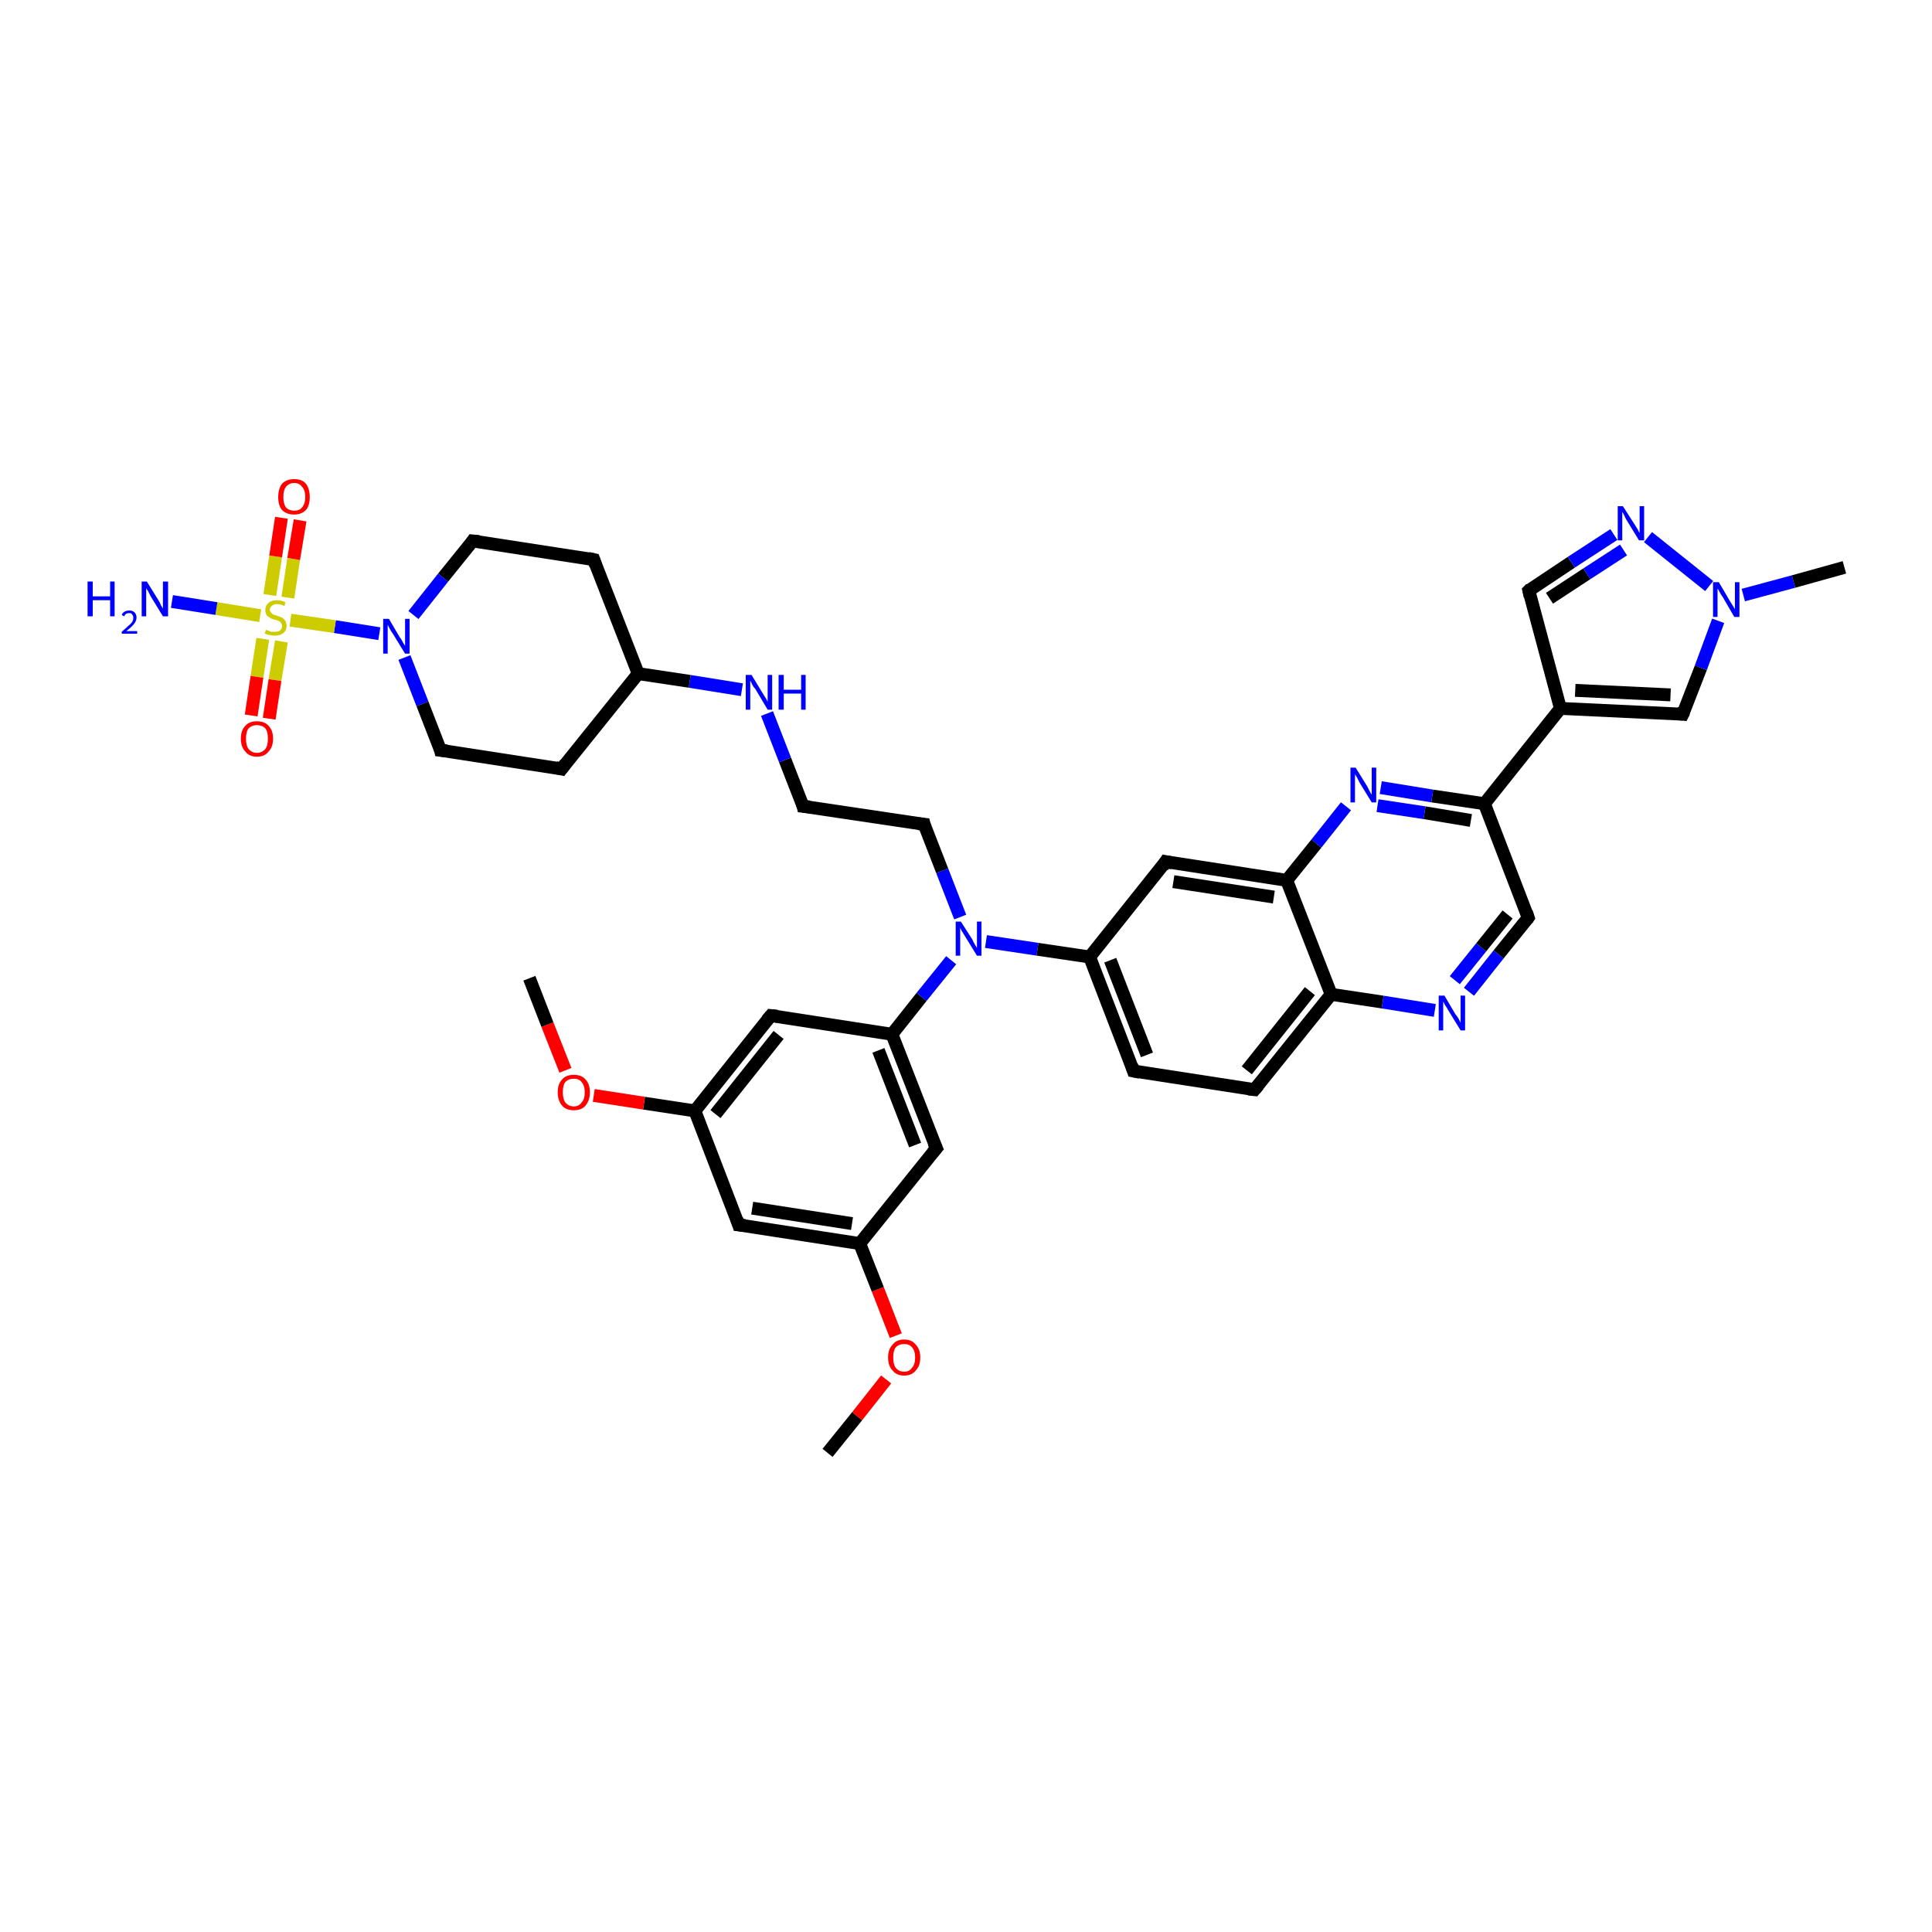 <?xml version='1.0' encoding='iso-8859-1'?>
<svg version='1.1' baseProfile='full'
              xmlns='http://www.w3.org/2000/svg'
                      xmlns:rdkit='http://www.rdkit.org/xml'
                      xmlns:xlink='http://www.w3.org/1999/xlink'
                  xml:space='preserve'
width='300px' height='300px' viewBox='0 0 300 300'>
<!-- END OF HEADER -->
<rect style='opacity:1.0;fill:#FFFFFF;stroke:none' width='300.0' height='300.0' x='0.0' y='0.0'> </rect>
<path class='bond-0 atom-0 atom-1' d='M 128.5,225.6 L 133.1,219.9' style='fill:none;fill-rule:evenodd;stroke:#000000;stroke-width:2.0px;stroke-linecap:butt;stroke-linejoin:miter;stroke-opacity:1' />
<path class='bond-0 atom-0 atom-1' d='M 133.1,219.9 L 137.6,214.2' style='fill:none;fill-rule:evenodd;stroke:#FF0000;stroke-width:2.0px;stroke-linecap:butt;stroke-linejoin:miter;stroke-opacity:1' />
<path class='bond-1 atom-1 atom-2' d='M 139.1,207.4 L 136.3,200.2' style='fill:none;fill-rule:evenodd;stroke:#FF0000;stroke-width:2.0px;stroke-linecap:butt;stroke-linejoin:miter;stroke-opacity:1' />
<path class='bond-1 atom-1 atom-2' d='M 136.3,200.2 L 133.5,193.1' style='fill:none;fill-rule:evenodd;stroke:#000000;stroke-width:2.0px;stroke-linecap:butt;stroke-linejoin:miter;stroke-opacity:1' />
<path class='bond-2 atom-2 atom-3' d='M 133.5,193.1 L 114.7,190.2' style='fill:none;fill-rule:evenodd;stroke:#000000;stroke-width:2.0px;stroke-linecap:butt;stroke-linejoin:miter;stroke-opacity:1' />
<path class='bond-2 atom-2 atom-3' d='M 132.3,190.0 L 116.8,187.6' style='fill:none;fill-rule:evenodd;stroke:#000000;stroke-width:2.0px;stroke-linecap:butt;stroke-linejoin:miter;stroke-opacity:1' />
<path class='bond-3 atom-3 atom-4' d='M 114.7,190.2 L 107.9,172.5' style='fill:none;fill-rule:evenodd;stroke:#000000;stroke-width:2.0px;stroke-linecap:butt;stroke-linejoin:miter;stroke-opacity:1' />
<path class='bond-4 atom-4 atom-5' d='M 107.9,172.5 L 100.0,171.3' style='fill:none;fill-rule:evenodd;stroke:#000000;stroke-width:2.0px;stroke-linecap:butt;stroke-linejoin:miter;stroke-opacity:1' />
<path class='bond-4 atom-4 atom-5' d='M 100.0,171.3 L 92.2,170.1' style='fill:none;fill-rule:evenodd;stroke:#FF0000;stroke-width:2.0px;stroke-linecap:butt;stroke-linejoin:miter;stroke-opacity:1' />
<path class='bond-5 atom-5 atom-6' d='M 87.8,166.2 L 85.0,159.1' style='fill:none;fill-rule:evenodd;stroke:#FF0000;stroke-width:2.0px;stroke-linecap:butt;stroke-linejoin:miter;stroke-opacity:1' />
<path class='bond-5 atom-5 atom-6' d='M 85.0,159.1 L 82.2,151.9' style='fill:none;fill-rule:evenodd;stroke:#000000;stroke-width:2.0px;stroke-linecap:butt;stroke-linejoin:miter;stroke-opacity:1' />
<path class='bond-6 atom-4 atom-7' d='M 107.9,172.5 L 119.7,157.7' style='fill:none;fill-rule:evenodd;stroke:#000000;stroke-width:2.0px;stroke-linecap:butt;stroke-linejoin:miter;stroke-opacity:1' />
<path class='bond-6 atom-4 atom-7' d='M 111.1,173.0 L 120.9,160.7' style='fill:none;fill-rule:evenodd;stroke:#000000;stroke-width:2.0px;stroke-linecap:butt;stroke-linejoin:miter;stroke-opacity:1' />
<path class='bond-7 atom-7 atom-8' d='M 119.7,157.7 L 138.5,160.6' style='fill:none;fill-rule:evenodd;stroke:#000000;stroke-width:2.0px;stroke-linecap:butt;stroke-linejoin:miter;stroke-opacity:1' />
<path class='bond-8 atom-8 atom-9' d='M 138.5,160.6 L 143.1,154.8' style='fill:none;fill-rule:evenodd;stroke:#000000;stroke-width:2.0px;stroke-linecap:butt;stroke-linejoin:miter;stroke-opacity:1' />
<path class='bond-8 atom-8 atom-9' d='M 143.1,154.8 L 147.7,149.1' style='fill:none;fill-rule:evenodd;stroke:#0000FF;stroke-width:2.0px;stroke-linecap:butt;stroke-linejoin:miter;stroke-opacity:1' />
<path class='bond-9 atom-9 atom-10' d='M 149.1,142.4 L 146.3,135.2' style='fill:none;fill-rule:evenodd;stroke:#0000FF;stroke-width:2.0px;stroke-linecap:butt;stroke-linejoin:miter;stroke-opacity:1' />
<path class='bond-9 atom-9 atom-10' d='M 146.3,135.2 L 143.5,128.0' style='fill:none;fill-rule:evenodd;stroke:#000000;stroke-width:2.0px;stroke-linecap:butt;stroke-linejoin:miter;stroke-opacity:1' />
<path class='bond-10 atom-10 atom-11' d='M 143.5,128.0 L 124.7,125.2' style='fill:none;fill-rule:evenodd;stroke:#000000;stroke-width:2.0px;stroke-linecap:butt;stroke-linejoin:miter;stroke-opacity:1' />
<path class='bond-11 atom-11 atom-12' d='M 124.7,125.2 L 121.9,118.0' style='fill:none;fill-rule:evenodd;stroke:#000000;stroke-width:2.0px;stroke-linecap:butt;stroke-linejoin:miter;stroke-opacity:1' />
<path class='bond-11 atom-11 atom-12' d='M 121.9,118.0 L 119.1,110.8' style='fill:none;fill-rule:evenodd;stroke:#0000FF;stroke-width:2.0px;stroke-linecap:butt;stroke-linejoin:miter;stroke-opacity:1' />
<path class='bond-12 atom-12 atom-13' d='M 115.2,107.1 L 107.1,105.8' style='fill:none;fill-rule:evenodd;stroke:#0000FF;stroke-width:2.0px;stroke-linecap:butt;stroke-linejoin:miter;stroke-opacity:1' />
<path class='bond-12 atom-12 atom-13' d='M 107.1,105.8 L 99.1,104.6' style='fill:none;fill-rule:evenodd;stroke:#000000;stroke-width:2.0px;stroke-linecap:butt;stroke-linejoin:miter;stroke-opacity:1' />
<path class='bond-13 atom-13 atom-14' d='M 99.1,104.6 L 92.2,86.9' style='fill:none;fill-rule:evenodd;stroke:#000000;stroke-width:2.0px;stroke-linecap:butt;stroke-linejoin:miter;stroke-opacity:1' />
<path class='bond-14 atom-14 atom-15' d='M 92.2,86.9 L 73.4,84.0' style='fill:none;fill-rule:evenodd;stroke:#000000;stroke-width:2.0px;stroke-linecap:butt;stroke-linejoin:miter;stroke-opacity:1' />
<path class='bond-15 atom-15 atom-16' d='M 73.4,84.0 L 68.8,89.7' style='fill:none;fill-rule:evenodd;stroke:#000000;stroke-width:2.0px;stroke-linecap:butt;stroke-linejoin:miter;stroke-opacity:1' />
<path class='bond-15 atom-15 atom-16' d='M 68.8,89.7 L 64.2,95.5' style='fill:none;fill-rule:evenodd;stroke:#0000FF;stroke-width:2.0px;stroke-linecap:butt;stroke-linejoin:miter;stroke-opacity:1' />
<path class='bond-16 atom-16 atom-17' d='M 58.9,98.4 L 52.0,97.3' style='fill:none;fill-rule:evenodd;stroke:#0000FF;stroke-width:2.0px;stroke-linecap:butt;stroke-linejoin:miter;stroke-opacity:1' />
<path class='bond-16 atom-16 atom-17' d='M 52.0,97.3 L 45.1,96.3' style='fill:none;fill-rule:evenodd;stroke:#CCCC00;stroke-width:2.0px;stroke-linecap:butt;stroke-linejoin:miter;stroke-opacity:1' />
<path class='bond-17 atom-17 atom-18' d='M 40.4,95.6 L 33.6,94.5' style='fill:none;fill-rule:evenodd;stroke:#CCCC00;stroke-width:2.0px;stroke-linecap:butt;stroke-linejoin:miter;stroke-opacity:1' />
<path class='bond-17 atom-17 atom-18' d='M 33.6,94.5 L 26.7,93.4' style='fill:none;fill-rule:evenodd;stroke:#0000FF;stroke-width:2.0px;stroke-linecap:butt;stroke-linejoin:miter;stroke-opacity:1' />
<path class='bond-18 atom-17 atom-19' d='M 40.8,99.2 L 39.9,105.1' style='fill:none;fill-rule:evenodd;stroke:#CCCC00;stroke-width:2.0px;stroke-linecap:butt;stroke-linejoin:miter;stroke-opacity:1' />
<path class='bond-18 atom-17 atom-19' d='M 39.9,105.1 L 39.0,111.1' style='fill:none;fill-rule:evenodd;stroke:#FF0000;stroke-width:2.0px;stroke-linecap:butt;stroke-linejoin:miter;stroke-opacity:1' />
<path class='bond-18 atom-17 atom-19' d='M 43.7,99.6 L 42.7,105.6' style='fill:none;fill-rule:evenodd;stroke:#CCCC00;stroke-width:2.0px;stroke-linecap:butt;stroke-linejoin:miter;stroke-opacity:1' />
<path class='bond-18 atom-17 atom-19' d='M 42.7,105.6 L 41.8,111.6' style='fill:none;fill-rule:evenodd;stroke:#FF0000;stroke-width:2.0px;stroke-linecap:butt;stroke-linejoin:miter;stroke-opacity:1' />
<path class='bond-19 atom-17 atom-20' d='M 44.7,92.8 L 45.6,86.8' style='fill:none;fill-rule:evenodd;stroke:#CCCC00;stroke-width:2.0px;stroke-linecap:butt;stroke-linejoin:miter;stroke-opacity:1' />
<path class='bond-19 atom-17 atom-20' d='M 45.6,86.8 L 46.6,80.8' style='fill:none;fill-rule:evenodd;stroke:#FF0000;stroke-width:2.0px;stroke-linecap:butt;stroke-linejoin:miter;stroke-opacity:1' />
<path class='bond-19 atom-17 atom-20' d='M 41.9,92.4 L 42.8,86.4' style='fill:none;fill-rule:evenodd;stroke:#CCCC00;stroke-width:2.0px;stroke-linecap:butt;stroke-linejoin:miter;stroke-opacity:1' />
<path class='bond-19 atom-17 atom-20' d='M 42.8,86.4 L 43.7,80.4' style='fill:none;fill-rule:evenodd;stroke:#FF0000;stroke-width:2.0px;stroke-linecap:butt;stroke-linejoin:miter;stroke-opacity:1' />
<path class='bond-20 atom-16 atom-21' d='M 62.8,102.1 L 65.6,109.3' style='fill:none;fill-rule:evenodd;stroke:#0000FF;stroke-width:2.0px;stroke-linecap:butt;stroke-linejoin:miter;stroke-opacity:1' />
<path class='bond-20 atom-16 atom-21' d='M 65.6,109.3 L 68.4,116.5' style='fill:none;fill-rule:evenodd;stroke:#000000;stroke-width:2.0px;stroke-linecap:butt;stroke-linejoin:miter;stroke-opacity:1' />
<path class='bond-21 atom-21 atom-22' d='M 68.4,116.5 L 87.2,119.4' style='fill:none;fill-rule:evenodd;stroke:#000000;stroke-width:2.0px;stroke-linecap:butt;stroke-linejoin:miter;stroke-opacity:1' />
<path class='bond-22 atom-9 atom-23' d='M 153.1,146.2 L 161.1,147.4' style='fill:none;fill-rule:evenodd;stroke:#0000FF;stroke-width:2.0px;stroke-linecap:butt;stroke-linejoin:miter;stroke-opacity:1' />
<path class='bond-22 atom-9 atom-23' d='M 161.1,147.4 L 169.2,148.6' style='fill:none;fill-rule:evenodd;stroke:#000000;stroke-width:2.0px;stroke-linecap:butt;stroke-linejoin:miter;stroke-opacity:1' />
<path class='bond-23 atom-23 atom-24' d='M 169.2,148.6 L 176.0,166.3' style='fill:none;fill-rule:evenodd;stroke:#000000;stroke-width:2.0px;stroke-linecap:butt;stroke-linejoin:miter;stroke-opacity:1' />
<path class='bond-23 atom-23 atom-24' d='M 172.4,149.1 L 178.1,163.8' style='fill:none;fill-rule:evenodd;stroke:#000000;stroke-width:2.0px;stroke-linecap:butt;stroke-linejoin:miter;stroke-opacity:1' />
<path class='bond-24 atom-24 atom-25' d='M 176.0,166.3 L 194.8,169.2' style='fill:none;fill-rule:evenodd;stroke:#000000;stroke-width:2.0px;stroke-linecap:butt;stroke-linejoin:miter;stroke-opacity:1' />
<path class='bond-25 atom-25 atom-26' d='M 194.8,169.2 L 206.7,154.4' style='fill:none;fill-rule:evenodd;stroke:#000000;stroke-width:2.0px;stroke-linecap:butt;stroke-linejoin:miter;stroke-opacity:1' />
<path class='bond-25 atom-25 atom-26' d='M 193.6,166.2 L 203.4,153.9' style='fill:none;fill-rule:evenodd;stroke:#000000;stroke-width:2.0px;stroke-linecap:butt;stroke-linejoin:miter;stroke-opacity:1' />
<path class='bond-26 atom-26 atom-27' d='M 206.7,154.4 L 214.7,155.6' style='fill:none;fill-rule:evenodd;stroke:#000000;stroke-width:2.0px;stroke-linecap:butt;stroke-linejoin:miter;stroke-opacity:1' />
<path class='bond-26 atom-26 atom-27' d='M 214.7,155.6 L 222.8,156.9' style='fill:none;fill-rule:evenodd;stroke:#0000FF;stroke-width:2.0px;stroke-linecap:butt;stroke-linejoin:miter;stroke-opacity:1' />
<path class='bond-27 atom-27 atom-28' d='M 228.1,154.0 L 232.7,148.2' style='fill:none;fill-rule:evenodd;stroke:#0000FF;stroke-width:2.0px;stroke-linecap:butt;stroke-linejoin:miter;stroke-opacity:1' />
<path class='bond-27 atom-27 atom-28' d='M 232.7,148.2 L 237.3,142.5' style='fill:none;fill-rule:evenodd;stroke:#000000;stroke-width:2.0px;stroke-linecap:butt;stroke-linejoin:miter;stroke-opacity:1' />
<path class='bond-27 atom-27 atom-28' d='M 225.9,152.2 L 230.0,147.1' style='fill:none;fill-rule:evenodd;stroke:#0000FF;stroke-width:2.0px;stroke-linecap:butt;stroke-linejoin:miter;stroke-opacity:1' />
<path class='bond-27 atom-27 atom-28' d='M 230.0,147.1 L 234.1,142.0' style='fill:none;fill-rule:evenodd;stroke:#000000;stroke-width:2.0px;stroke-linecap:butt;stroke-linejoin:miter;stroke-opacity:1' />
<path class='bond-28 atom-28 atom-29' d='M 237.3,142.5 L 230.5,124.8' style='fill:none;fill-rule:evenodd;stroke:#000000;stroke-width:2.0px;stroke-linecap:butt;stroke-linejoin:miter;stroke-opacity:1' />
<path class='bond-29 atom-29 atom-30' d='M 230.5,124.8 L 242.3,110.0' style='fill:none;fill-rule:evenodd;stroke:#000000;stroke-width:2.0px;stroke-linecap:butt;stroke-linejoin:miter;stroke-opacity:1' />
<path class='bond-30 atom-30 atom-31' d='M 242.3,110.0 L 237.4,91.7' style='fill:none;fill-rule:evenodd;stroke:#000000;stroke-width:2.0px;stroke-linecap:butt;stroke-linejoin:miter;stroke-opacity:1' />
<path class='bond-31 atom-31 atom-32' d='M 237.4,91.7 L 244.0,87.3' style='fill:none;fill-rule:evenodd;stroke:#000000;stroke-width:2.0px;stroke-linecap:butt;stroke-linejoin:miter;stroke-opacity:1' />
<path class='bond-31 atom-31 atom-32' d='M 244.0,87.3 L 250.6,83.0' style='fill:none;fill-rule:evenodd;stroke:#0000FF;stroke-width:2.0px;stroke-linecap:butt;stroke-linejoin:miter;stroke-opacity:1' />
<path class='bond-31 atom-31 atom-32' d='M 240.6,92.9 L 246.4,89.1' style='fill:none;fill-rule:evenodd;stroke:#000000;stroke-width:2.0px;stroke-linecap:butt;stroke-linejoin:miter;stroke-opacity:1' />
<path class='bond-31 atom-31 atom-32' d='M 246.4,89.1 L 252.1,85.4' style='fill:none;fill-rule:evenodd;stroke:#0000FF;stroke-width:2.0px;stroke-linecap:butt;stroke-linejoin:miter;stroke-opacity:1' />
<path class='bond-32 atom-32 atom-33' d='M 255.9,83.4 L 265.4,91.0' style='fill:none;fill-rule:evenodd;stroke:#0000FF;stroke-width:2.0px;stroke-linecap:butt;stroke-linejoin:miter;stroke-opacity:1' />
<path class='bond-33 atom-33 atom-34' d='M 270.7,92.4 L 278.5,90.3' style='fill:none;fill-rule:evenodd;stroke:#0000FF;stroke-width:2.0px;stroke-linecap:butt;stroke-linejoin:miter;stroke-opacity:1' />
<path class='bond-33 atom-33 atom-34' d='M 278.5,90.3 L 286.4,88.1' style='fill:none;fill-rule:evenodd;stroke:#000000;stroke-width:2.0px;stroke-linecap:butt;stroke-linejoin:miter;stroke-opacity:1' />
<path class='bond-34 atom-33 atom-35' d='M 266.8,96.4 L 264.1,103.7' style='fill:none;fill-rule:evenodd;stroke:#0000FF;stroke-width:2.0px;stroke-linecap:butt;stroke-linejoin:miter;stroke-opacity:1' />
<path class='bond-34 atom-33 atom-35' d='M 264.1,103.7 L 261.3,110.9' style='fill:none;fill-rule:evenodd;stroke:#000000;stroke-width:2.0px;stroke-linecap:butt;stroke-linejoin:miter;stroke-opacity:1' />
<path class='bond-35 atom-29 atom-36' d='M 230.5,124.8 L 222.4,123.6' style='fill:none;fill-rule:evenodd;stroke:#000000;stroke-width:2.0px;stroke-linecap:butt;stroke-linejoin:miter;stroke-opacity:1' />
<path class='bond-35 atom-29 atom-36' d='M 222.4,123.6 L 214.4,122.3' style='fill:none;fill-rule:evenodd;stroke:#0000FF;stroke-width:2.0px;stroke-linecap:butt;stroke-linejoin:miter;stroke-opacity:1' />
<path class='bond-35 atom-29 atom-36' d='M 228.4,127.4 L 221.2,126.2' style='fill:none;fill-rule:evenodd;stroke:#000000;stroke-width:2.0px;stroke-linecap:butt;stroke-linejoin:miter;stroke-opacity:1' />
<path class='bond-35 atom-29 atom-36' d='M 221.2,126.2 L 213.9,125.1' style='fill:none;fill-rule:evenodd;stroke:#0000FF;stroke-width:2.0px;stroke-linecap:butt;stroke-linejoin:miter;stroke-opacity:1' />
<path class='bond-36 atom-36 atom-37' d='M 209.0,125.2 L 204.4,131.0' style='fill:none;fill-rule:evenodd;stroke:#0000FF;stroke-width:2.0px;stroke-linecap:butt;stroke-linejoin:miter;stroke-opacity:1' />
<path class='bond-36 atom-36 atom-37' d='M 204.4,131.0 L 199.8,136.7' style='fill:none;fill-rule:evenodd;stroke:#000000;stroke-width:2.0px;stroke-linecap:butt;stroke-linejoin:miter;stroke-opacity:1' />
<path class='bond-37 atom-37 atom-38' d='M 199.8,136.7 L 181.0,133.8' style='fill:none;fill-rule:evenodd;stroke:#000000;stroke-width:2.0px;stroke-linecap:butt;stroke-linejoin:miter;stroke-opacity:1' />
<path class='bond-37 atom-37 atom-38' d='M 197.8,139.3 L 182.2,136.9' style='fill:none;fill-rule:evenodd;stroke:#000000;stroke-width:2.0px;stroke-linecap:butt;stroke-linejoin:miter;stroke-opacity:1' />
<path class='bond-38 atom-8 atom-39' d='M 138.5,160.6 L 145.4,178.3' style='fill:none;fill-rule:evenodd;stroke:#000000;stroke-width:2.0px;stroke-linecap:butt;stroke-linejoin:miter;stroke-opacity:1' />
<path class='bond-38 atom-8 atom-39' d='M 136.4,163.1 L 142.1,177.8' style='fill:none;fill-rule:evenodd;stroke:#000000;stroke-width:2.0px;stroke-linecap:butt;stroke-linejoin:miter;stroke-opacity:1' />
<path class='bond-39 atom-39 atom-2' d='M 145.4,178.3 L 133.5,193.1' style='fill:none;fill-rule:evenodd;stroke:#000000;stroke-width:2.0px;stroke-linecap:butt;stroke-linejoin:miter;stroke-opacity:1' />
<path class='bond-40 atom-22 atom-13' d='M 87.2,119.4 L 99.1,104.6' style='fill:none;fill-rule:evenodd;stroke:#000000;stroke-width:2.0px;stroke-linecap:butt;stroke-linejoin:miter;stroke-opacity:1' />
<path class='bond-41 atom-38 atom-23' d='M 181.0,133.8 L 169.2,148.6' style='fill:none;fill-rule:evenodd;stroke:#000000;stroke-width:2.0px;stroke-linecap:butt;stroke-linejoin:miter;stroke-opacity:1' />
<path class='bond-42 atom-37 atom-26' d='M 199.8,136.7 L 206.7,154.4' style='fill:none;fill-rule:evenodd;stroke:#000000;stroke-width:2.0px;stroke-linecap:butt;stroke-linejoin:miter;stroke-opacity:1' />
<path class='bond-43 atom-35 atom-30' d='M 261.3,110.9 L 242.3,110.0' style='fill:none;fill-rule:evenodd;stroke:#000000;stroke-width:2.0px;stroke-linecap:butt;stroke-linejoin:miter;stroke-opacity:1' />
<path class='bond-43 atom-35 atom-30' d='M 259.4,107.9 L 244.6,107.2' style='fill:none;fill-rule:evenodd;stroke:#000000;stroke-width:2.0px;stroke-linecap:butt;stroke-linejoin:miter;stroke-opacity:1' />
<path d='M 115.7,190.3 L 114.7,190.2 L 114.4,189.3' style='fill:none;stroke:#000000;stroke-width:2.0px;stroke-linecap:butt;stroke-linejoin:miter;stroke-opacity:1;' />
<path d='M 119.1,158.4 L 119.7,157.7 L 120.7,157.8' style='fill:none;stroke:#000000;stroke-width:2.0px;stroke-linecap:butt;stroke-linejoin:miter;stroke-opacity:1;' />
<path d='M 143.6,128.4 L 143.5,128.0 L 142.6,127.9' style='fill:none;stroke:#000000;stroke-width:2.0px;stroke-linecap:butt;stroke-linejoin:miter;stroke-opacity:1;' />
<path d='M 125.7,125.3 L 124.7,125.2 L 124.6,124.8' style='fill:none;stroke:#000000;stroke-width:2.0px;stroke-linecap:butt;stroke-linejoin:miter;stroke-opacity:1;' />
<path d='M 92.5,87.8 L 92.2,86.9 L 91.3,86.7' style='fill:none;stroke:#000000;stroke-width:2.0px;stroke-linecap:butt;stroke-linejoin:miter;stroke-opacity:1;' />
<path d='M 74.4,84.1 L 73.4,84.0 L 73.2,84.3' style='fill:none;stroke:#000000;stroke-width:2.0px;stroke-linecap:butt;stroke-linejoin:miter;stroke-opacity:1;' />
<path d='M 68.3,116.1 L 68.4,116.5 L 69.4,116.6' style='fill:none;stroke:#000000;stroke-width:2.0px;stroke-linecap:butt;stroke-linejoin:miter;stroke-opacity:1;' />
<path d='M 86.3,119.2 L 87.2,119.4 L 87.8,118.6' style='fill:none;stroke:#000000;stroke-width:2.0px;stroke-linecap:butt;stroke-linejoin:miter;stroke-opacity:1;' />
<path d='M 175.7,165.4 L 176.0,166.3 L 177.0,166.5' style='fill:none;stroke:#000000;stroke-width:2.0px;stroke-linecap:butt;stroke-linejoin:miter;stroke-opacity:1;' />
<path d='M 193.9,169.1 L 194.8,169.2 L 195.4,168.5' style='fill:none;stroke:#000000;stroke-width:2.0px;stroke-linecap:butt;stroke-linejoin:miter;stroke-opacity:1;' />
<path d='M 237.1,142.8 L 237.3,142.5 L 237.0,141.6' style='fill:none;stroke:#000000;stroke-width:2.0px;stroke-linecap:butt;stroke-linejoin:miter;stroke-opacity:1;' />
<path d='M 237.6,92.6 L 237.4,91.7 L 237.7,91.4' style='fill:none;stroke:#000000;stroke-width:2.0px;stroke-linecap:butt;stroke-linejoin:miter;stroke-opacity:1;' />
<path d='M 261.5,110.5 L 261.3,110.9 L 260.4,110.8' style='fill:none;stroke:#000000;stroke-width:2.0px;stroke-linecap:butt;stroke-linejoin:miter;stroke-opacity:1;' />
<path d='M 182.0,134.0 L 181.0,133.8 L 180.5,134.6' style='fill:none;stroke:#000000;stroke-width:2.0px;stroke-linecap:butt;stroke-linejoin:miter;stroke-opacity:1;' />
<path d='M 145.0,177.4 L 145.4,178.3 L 144.8,179.0' style='fill:none;stroke:#000000;stroke-width:2.0px;stroke-linecap:butt;stroke-linejoin:miter;stroke-opacity:1;' />
<path class='atom-1' d='M 137.9 210.8
Q 137.9 209.5, 138.6 208.8
Q 139.2 208.0, 140.4 208.0
Q 141.6 208.0, 142.2 208.8
Q 142.9 209.5, 142.9 210.8
Q 142.9 212.1, 142.2 212.8
Q 141.6 213.6, 140.4 213.6
Q 139.2 213.6, 138.6 212.8
Q 137.9 212.1, 137.9 210.8
M 140.4 213.0
Q 141.2 213.0, 141.6 212.4
Q 142.1 211.9, 142.1 210.8
Q 142.1 209.7, 141.6 209.2
Q 141.2 208.7, 140.4 208.7
Q 139.6 208.7, 139.1 209.2
Q 138.7 209.7, 138.7 210.8
Q 138.7 211.9, 139.1 212.4
Q 139.6 213.0, 140.4 213.0
' fill='#FF0000'/>
<path class='atom-5' d='M 86.6 169.6
Q 86.6 168.3, 87.3 167.6
Q 87.9 166.9, 89.1 166.9
Q 90.3 166.9, 90.9 167.6
Q 91.6 168.3, 91.6 169.6
Q 91.6 170.9, 90.9 171.7
Q 90.3 172.4, 89.1 172.4
Q 87.9 172.4, 87.3 171.7
Q 86.6 170.9, 86.6 169.6
M 89.1 171.8
Q 89.9 171.8, 90.3 171.2
Q 90.8 170.7, 90.8 169.6
Q 90.8 168.6, 90.3 168.0
Q 89.9 167.5, 89.1 167.5
Q 88.3 167.5, 87.8 168.0
Q 87.4 168.5, 87.4 169.6
Q 87.4 170.7, 87.8 171.2
Q 88.3 171.8, 89.1 171.8
' fill='#FF0000'/>
<path class='atom-9' d='M 149.2 143.1
L 151.0 145.9
Q 151.1 146.2, 151.4 146.7
Q 151.7 147.2, 151.7 147.2
L 151.7 143.1
L 152.4 143.1
L 152.4 148.4
L 151.7 148.4
L 149.8 145.3
Q 149.6 145.0, 149.3 144.5
Q 149.1 144.1, 149.1 144.0
L 149.1 148.4
L 148.4 148.4
L 148.4 143.1
L 149.2 143.1
' fill='#0000FF'/>
<path class='atom-12' d='M 116.7 104.8
L 118.4 107.6
Q 118.6 107.9, 118.9 108.4
Q 119.2 108.9, 119.2 109.0
L 119.2 104.8
L 119.9 104.8
L 119.9 110.2
L 119.2 110.2
L 117.3 107.0
Q 117.0 106.7, 116.8 106.3
Q 116.6 105.8, 116.5 105.7
L 116.5 110.2
L 115.8 110.2
L 115.8 104.8
L 116.7 104.8
' fill='#0000FF'/>
<path class='atom-12' d='M 120.9 104.8
L 121.7 104.8
L 121.7 107.1
L 124.4 107.1
L 124.4 104.8
L 125.1 104.8
L 125.1 110.2
L 124.4 110.2
L 124.4 107.7
L 121.7 107.7
L 121.7 110.2
L 120.9 110.2
L 120.9 104.8
' fill='#0000FF'/>
<path class='atom-16' d='M 60.4 96.1
L 62.1 99.0
Q 62.3 99.2, 62.6 99.8
Q 62.9 100.3, 62.9 100.3
L 62.9 96.1
L 63.6 96.1
L 63.6 101.5
L 62.9 101.5
L 61.0 98.4
Q 60.7 98.0, 60.5 97.6
Q 60.3 97.2, 60.2 97.0
L 60.2 101.5
L 59.5 101.5
L 59.5 96.1
L 60.4 96.1
' fill='#0000FF'/>
<path class='atom-17' d='M 41.3 97.8
Q 41.3 97.8, 41.6 97.9
Q 41.8 98.0, 42.1 98.1
Q 42.4 98.1, 42.7 98.1
Q 43.2 98.1, 43.5 97.9
Q 43.8 97.6, 43.8 97.2
Q 43.8 96.9, 43.6 96.7
Q 43.5 96.5, 43.2 96.4
Q 43.0 96.3, 42.6 96.2
Q 42.1 96.1, 41.9 95.9
Q 41.6 95.8, 41.4 95.5
Q 41.2 95.2, 41.2 94.7
Q 41.2 94.1, 41.6 93.7
Q 42.1 93.2, 43.0 93.2
Q 43.6 93.2, 44.3 93.5
L 44.2 94.1
Q 43.5 93.8, 43.0 93.8
Q 42.5 93.8, 42.2 94.1
Q 41.9 94.3, 41.9 94.7
Q 41.9 94.9, 42.1 95.1
Q 42.2 95.3, 42.4 95.4
Q 42.7 95.5, 43.0 95.6
Q 43.5 95.8, 43.8 95.9
Q 44.1 96.1, 44.3 96.4
Q 44.5 96.7, 44.5 97.2
Q 44.5 97.9, 44.0 98.3
Q 43.5 98.7, 42.7 98.7
Q 42.2 98.7, 41.8 98.6
Q 41.5 98.5, 41.1 98.4
L 41.3 97.8
' fill='#CCCC00'/>
<path class='atom-18' d='M 13.6 90.3
L 14.4 90.3
L 14.4 92.6
L 17.1 92.6
L 17.1 90.3
L 17.8 90.3
L 17.8 95.7
L 17.1 95.7
L 17.1 93.2
L 14.4 93.2
L 14.4 95.7
L 13.6 95.7
L 13.6 90.3
' fill='#0000FF'/>
<path class='atom-18' d='M 18.9 95.5
Q 19.0 95.2, 19.3 95.0
Q 19.6 94.8, 20.1 94.8
Q 20.6 94.8, 20.9 95.1
Q 21.2 95.4, 21.2 95.9
Q 21.2 96.4, 20.8 96.9
Q 20.4 97.4, 19.6 98.0
L 21.3 98.0
L 21.3 98.4
L 18.9 98.4
L 18.9 98.1
Q 19.5 97.6, 19.9 97.2
Q 20.3 96.9, 20.5 96.6
Q 20.7 96.3, 20.7 95.9
Q 20.7 95.6, 20.5 95.4
Q 20.4 95.2, 20.1 95.2
Q 19.8 95.2, 19.6 95.3
Q 19.4 95.4, 19.3 95.7
L 18.9 95.5
' fill='#0000FF'/>
<path class='atom-18' d='M 22.8 90.3
L 24.6 93.2
Q 24.8 93.5, 25.0 94.0
Q 25.3 94.5, 25.3 94.5
L 25.3 90.3
L 26.1 90.3
L 26.1 95.7
L 25.3 95.7
L 23.4 92.6
Q 23.2 92.2, 23.0 91.8
Q 22.7 91.4, 22.7 91.3
L 22.7 95.7
L 22.0 95.7
L 22.0 90.3
L 22.8 90.3
' fill='#0000FF'/>
<path class='atom-19' d='M 37.4 114.7
Q 37.4 113.4, 38.1 112.7
Q 38.7 112.0, 39.9 112.0
Q 41.1 112.0, 41.7 112.7
Q 42.4 113.4, 42.4 114.7
Q 42.4 116.0, 41.7 116.7
Q 41.1 117.5, 39.9 117.5
Q 38.7 117.5, 38.1 116.7
Q 37.4 116.0, 37.4 114.7
M 39.9 116.9
Q 40.7 116.9, 41.2 116.3
Q 41.6 115.8, 41.6 114.7
Q 41.6 113.6, 41.2 113.1
Q 40.7 112.6, 39.9 112.6
Q 39.1 112.6, 38.6 113.1
Q 38.2 113.6, 38.2 114.7
Q 38.2 115.8, 38.6 116.3
Q 39.1 116.9, 39.9 116.9
' fill='#FF0000'/>
<path class='atom-20' d='M 43.2 77.2
Q 43.2 75.9, 43.8 75.1
Q 44.5 74.4, 45.7 74.4
Q 46.9 74.4, 47.5 75.1
Q 48.1 75.9, 48.1 77.2
Q 48.1 78.5, 47.5 79.2
Q 46.8 79.9, 45.7 79.9
Q 44.5 79.9, 43.8 79.2
Q 43.2 78.5, 43.2 77.2
M 45.7 79.3
Q 46.5 79.3, 46.9 78.8
Q 47.4 78.2, 47.4 77.2
Q 47.4 76.1, 46.9 75.6
Q 46.5 75.0, 45.7 75.0
Q 44.9 75.0, 44.4 75.6
Q 44.0 76.1, 44.0 77.2
Q 44.0 78.2, 44.4 78.8
Q 44.9 79.3, 45.7 79.3
' fill='#FF0000'/>
<path class='atom-27' d='M 224.3 154.6
L 226.0 157.5
Q 226.2 157.7, 226.5 158.2
Q 226.8 158.8, 226.8 158.8
L 226.8 154.6
L 227.5 154.6
L 227.5 160.0
L 226.8 160.0
L 224.9 156.9
Q 224.7 156.5, 224.4 156.1
Q 224.2 155.7, 224.1 155.5
L 224.1 160.0
L 223.4 160.0
L 223.4 154.6
L 224.3 154.6
' fill='#0000FF'/>
<path class='atom-32' d='M 252.0 78.6
L 253.8 81.4
Q 254.0 81.7, 254.3 82.2
Q 254.5 82.7, 254.6 82.7
L 254.6 78.6
L 255.3 78.6
L 255.3 83.9
L 254.5 83.9
L 252.6 80.8
Q 252.4 80.5, 252.2 80.0
Q 252.0 79.6, 251.9 79.5
L 251.9 83.9
L 251.2 83.9
L 251.2 78.6
L 252.0 78.6
' fill='#0000FF'/>
<path class='atom-33' d='M 266.9 90.4
L 268.6 93.3
Q 268.8 93.6, 269.1 94.1
Q 269.4 94.6, 269.4 94.6
L 269.4 90.4
L 270.1 90.4
L 270.1 95.8
L 269.3 95.8
L 267.5 92.7
Q 267.2 92.3, 267.0 91.9
Q 266.8 91.5, 266.7 91.4
L 266.7 95.8
L 266.0 95.8
L 266.0 90.4
L 266.9 90.4
' fill='#0000FF'/>
<path class='atom-36' d='M 210.5 119.2
L 212.3 122.1
Q 212.4 122.3, 212.7 122.9
Q 213.0 123.4, 213.0 123.4
L 213.0 119.2
L 213.7 119.2
L 213.7 124.6
L 213.0 124.6
L 211.1 121.5
Q 210.9 121.1, 210.7 120.7
Q 210.4 120.3, 210.4 120.1
L 210.4 124.6
L 209.7 124.6
L 209.7 119.2
L 210.5 119.2
' fill='#0000FF'/>
</svg>
